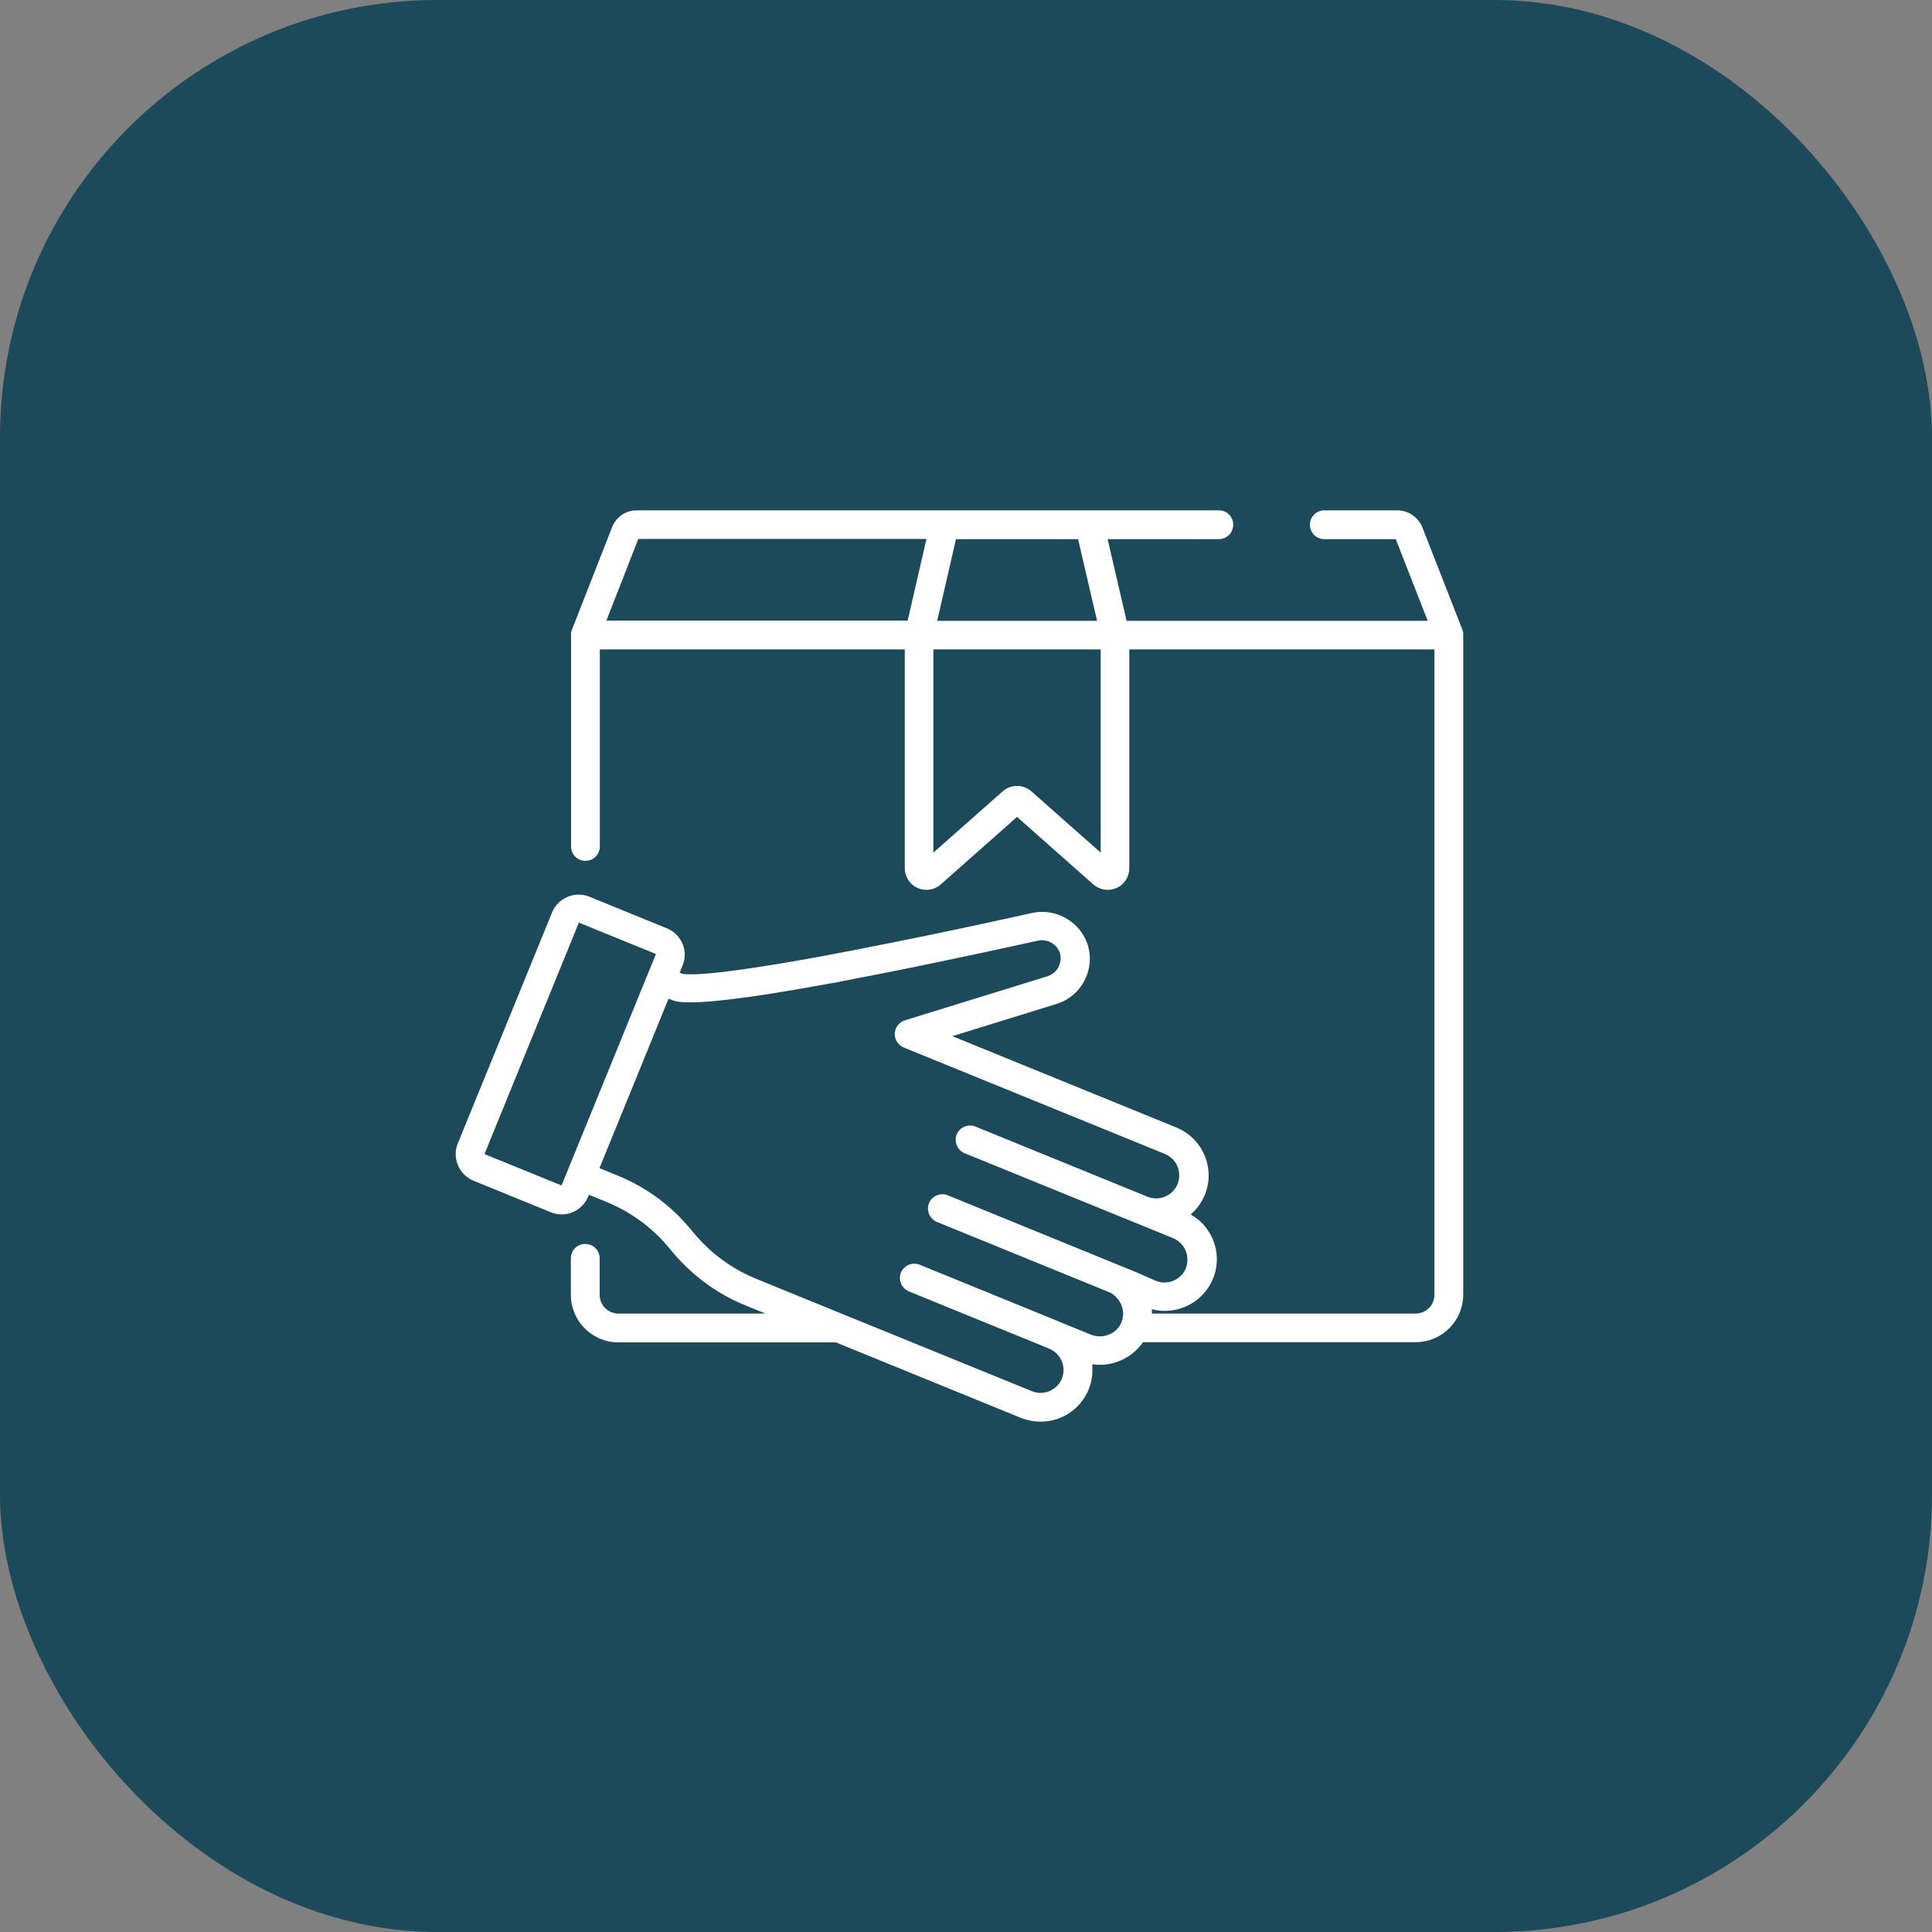 <?xml version="1.0" encoding="UTF-8"?>
<svg xmlns="http://www.w3.org/2000/svg" width="106" height="106" viewBox="0 0 106 106" fill="none">
  <rect x="0" y="0" width="106" height="106" fill="#808080" stroke="none"/>
  <rect width="106" height="106" rx="24" fill="#1C4A5B"></rect>
  <path d="M80.28 34.84C80.28 34.83 80.28 34.83 80.28 34.82C80.28 34.8 80.28 34.77 80.28 34.75C80.28 34.74 80.28 34.73 80.28 34.72C80.28 34.7 80.27 34.68 80.27 34.66C80.27 34.65 80.27 34.64 80.26 34.64C80.25 34.62 80.25 34.59 80.24 34.57V34.56L78.04 28.94C77.81 28.37 77.27 28 76.66 28H72.66C72.22 28 71.87 28.35 71.87 28.79C71.87 29.23 72.22 29.58 72.66 29.58H76.58L78.33 34.06H61.81L60.77 29.58H66.87C67.31 29.58 67.66 29.23 67.66 28.79C67.66 28.35 67.31 28 66.88 28H59.78H51.83H34.94C34.33 28 33.8 28.37 33.58 28.93L31.38 34.55V34.56C31.37 34.59 31.36 34.61 31.35 34.64C31.35 34.65 31.35 34.66 31.34 34.66C31.34 34.68 31.33 34.7 31.33 34.72C31.33 34.73 31.33 34.74 31.33 34.75C31.33 34.77 31.33 34.8 31.33 34.82C31.33 34.83 31.33 34.83 31.33 34.84V46.44C31.33 46.88 31.68 47.23 32.12 47.23C32.56 47.23 32.91 46.88 32.91 46.44V35.63H49.64V47.63C49.64 48.1 49.92 48.53 50.34 48.72C50.5 48.79 50.66 48.82 50.83 48.82C51.12 48.82 51.4 48.72 51.62 48.52L55.8 44.82L59.98 48.52C60.33 48.83 60.83 48.91 61.26 48.72C61.69 48.53 61.96 48.1 61.96 47.63V35.63H78.7V71.04C78.7 71.61 78.24 72.07 77.67 72.07H63.2C63.2 72.06 63.2 72.05 63.2 72.04C63.2 71.97 63.2 71.9 63.19 71.83C64.55 72.19 66 71.49 66.55 70.16C66.84 69.46 66.83 68.69 66.54 67.99C66.51 67.92 66.48 67.86 66.45 67.8C66.44 67.79 66.44 67.78 66.43 67.77C66.4 67.71 66.36 67.65 66.33 67.59C66.32 67.58 66.32 67.57 66.31 67.56C66.27 67.5 66.23 67.44 66.19 67.39C66.15 67.34 66.11 67.28 66.06 67.23C66.05 67.22 66.04 67.21 66.04 67.2C66 67.15 65.95 67.1 65.9 67.06C65.89 67.05 65.88 67.04 65.87 67.03C65.82 66.98 65.77 66.94 65.71 66.89C65.71 66.89 65.71 66.89 65.7 66.89C65.65 66.85 65.59 66.81 65.54 66.77C65.53 66.76 65.52 66.76 65.51 66.75C65.45 66.71 65.4 66.68 65.34 66.64L65.33 66.63C65.66 66.34 65.93 65.98 66.1 65.56C66.39 64.86 66.38 64.09 66.09 63.39C65.83 62.78 65.38 62.29 64.8 61.98C64.72 61.94 64.63 61.9 64.54 61.86L52.25 56.85L57.97 55.08C59.33 54.66 60.1 53.21 59.68 51.85C59.52 51.34 59.21 50.91 58.81 50.6C58.21 50.13 57.42 49.92 56.63 50.09H56.62C56.58 50.1 52.19 51.09 47.61 51.98C47.41 52.02 47.21 52.06 47.01 52.1C46.85 52.13 46.7 52.16 46.55 52.19C46.51 52.2 46.46 52.21 46.42 52.21C46.15 52.26 45.89 52.31 45.64 52.36C45.54 52.38 45.44 52.4 45.34 52.42C39.59 53.48 37.97 53.5 37.53 53.44C37.52 53.44 37.52 53.44 37.51 53.44H37.5H37.49C37.46 53.43 37.44 53.43 37.42 53.42L37.29 53.37L37.45 52.97C37.61 52.58 37.61 52.15 37.44 51.77C37.4 51.67 37.35 51.58 37.29 51.5C37.12 51.24 36.87 51.05 36.58 50.93L32.34 49.2C31.95 49.04 31.52 49.04 31.14 49.21C30.75 49.37 30.45 49.68 30.29 50.06L25.12 62.73C24.79 63.53 25.18 64.45 25.98 64.78L30.22 66.51C30.41 66.59 30.61 66.63 30.81 66.63C31.43 66.63 32.02 66.26 32.27 65.65L32.31 65.55L33.29 65.95C34.22 66.33 35.09 66.88 35.83 67.55C35.97 67.67 36.1 67.8 36.23 67.93C36.36 68.06 36.48 68.2 36.6 68.34C36.66 68.41 36.72 68.48 36.78 68.55C37.87 69.9 39.29 70.97 40.9 71.62L42 72.07H33.93C33.36 72.07 32.9 71.61 32.9 71.04V69.04C32.9 68.6 32.55 68.25 32.11 68.25C31.67 68.25 31.32 68.6 31.32 69.04V71.04C31.32 72.48 32.49 73.65 33.93 73.65H45.86L56.03 77.8C56.38 77.93 56.74 78 57.1 78C58.22 78 59.28 77.33 59.73 76.23C59.91 75.78 59.97 75.31 59.92 74.85C60.45 74.93 61 74.86 61.49 74.64C62 74.42 62.41 74.07 62.71 73.64H77.67C79.11 73.64 80.28 72.47 80.28 71.03V34.84ZM52.45 29.58H59.15L60.19 34.06H51.42L52.45 29.58ZM49.8 34.05H33.27L35.02 29.57H50.83L49.8 34.05ZM60.39 46.78L56.59 43.42C56.36 43.22 56.08 43.12 55.8 43.12C55.52 43.12 55.23 43.22 55.01 43.42L51.21 46.78V35.63H60.39V46.78ZM30.81 65.04L26.58 63.32L31.76 50.62L35.99 52.34L30.81 65.04ZM62.34 69.8L61.43 69.43L52 65.58C51.6 65.42 51.14 65.61 50.97 66.01C50.81 66.41 51 66.87 51.4 67.04L60.84 70.89C60.88 70.91 60.92 70.92 60.95 70.94C60.96 70.95 60.97 70.95 60.98 70.96C61.01 70.97 61.03 70.99 61.06 71.01C61.07 71.02 61.08 71.03 61.09 71.04C61.11 71.06 61.13 71.07 61.15 71.09C61.16 71.1 61.17 71.11 61.19 71.12C61.21 71.14 61.23 71.15 61.24 71.17C61.25 71.18 61.26 71.19 61.27 71.21C61.29 71.23 61.3 71.24 61.32 71.26C61.33 71.27 61.34 71.29 61.35 71.3C61.36 71.32 61.38 71.34 61.39 71.35C61.4 71.37 61.41 71.38 61.42 71.4C61.43 71.42 61.44 71.44 61.45 71.45C61.46 71.47 61.47 71.48 61.48 71.5C61.49 71.52 61.5 71.54 61.51 71.56C61.52 71.58 61.52 71.6 61.53 71.62C61.54 71.64 61.54 71.66 61.55 71.68C61.56 71.7 61.56 71.72 61.57 71.74C61.58 71.76 61.58 71.78 61.59 71.8C61.59 71.82 61.6 71.84 61.6 71.86C61.6 71.88 61.61 71.9 61.61 71.92C61.61 71.94 61.61 71.96 61.62 71.98C61.62 72 61.62 72.02 61.62 72.04C61.62 72.06 61.62 72.08 61.62 72.1C61.62 72.12 61.62 72.14 61.62 72.16C61.62 72.18 61.62 72.2 61.61 72.22C61.61 72.24 61.61 72.26 61.6 72.28C61.6 72.3 61.59 72.32 61.59 72.34C61.59 72.36 61.58 72.38 61.58 72.4C61.58 72.42 61.57 72.44 61.56 72.46C61.55 72.48 61.55 72.5 61.54 72.52C61.53 72.53 61.53 72.55 61.52 72.56V72.57C61.4 72.85 61.17 73.08 60.87 73.21C60.54 73.35 60.17 73.36 59.84 73.22L58.17 72.54C58.16 72.54 58.15 72.53 58.15 72.53C58.14 72.53 58.13 72.52 58.13 72.52L50.46 69.39C50.06 69.23 49.6 69.42 49.43 69.82C49.27 70.22 49.46 70.68 49.86 70.85L57.53 73.98C57.54 73.98 57.55 73.99 57.55 73.99C57.56 73.99 57.56 74 57.57 74C58.21 74.26 58.52 75 58.26 75.64C58 76.28 57.26 76.59 56.62 76.33L46.31 72.13L41.48 70.16C40.63 69.81 39.84 69.33 39.14 68.74C38.72 68.38 38.34 67.99 37.99 67.56C37.65 67.14 37.28 66.74 36.88 66.38C36 65.58 34.98 64.94 33.87 64.49L32.89 64.09L34.84 59.31L36.68 54.79L36.82 54.85C36.95 54.9 37.13 54.98 37.62 54.99C38.23 55.02 39.25 54.95 41.07 54.7C42.31 54.53 43.82 54.27 45.59 53.95C45.63 53.94 45.68 53.93 45.72 53.93C45.8 53.91 45.89 53.9 45.97 53.88C46.04 53.87 46.1 53.86 46.17 53.84C46.25 53.83 46.32 53.81 46.4 53.8C46.48 53.78 46.56 53.77 46.64 53.75C46.71 53.74 46.77 53.73 46.84 53.71C46.94 53.69 47.04 53.67 47.14 53.65C47.19 53.64 47.24 53.63 47.3 53.62C47.46 53.59 47.62 53.56 47.78 53.53C52.34 52.64 56.75 51.65 56.94 51.61C56.96 51.61 56.98 51.6 57 51.6C57.51 51.52 58 51.82 58.15 52.29C58.2 52.46 58.21 52.63 58.17 52.79C58.1 53.14 57.84 53.44 57.48 53.56L49.65 55.98C49.33 56.08 49.11 56.37 49.09 56.7C49.08 57.03 49.27 57.34 49.58 57.47L63.91 63.31C64.22 63.44 64.47 63.68 64.6 63.99C64.73 64.3 64.73 64.64 64.61 64.96C64.48 65.27 64.24 65.52 63.93 65.65C63.77 65.72 63.61 65.75 63.45 65.75C63.45 65.75 63.45 65.75 63.44 65.75C63.4 65.75 63.36 65.75 63.32 65.74C63.31 65.74 63.3 65.74 63.29 65.74C63.26 65.74 63.23 65.73 63.2 65.73C63.18 65.73 63.16 65.72 63.15 65.72C63.13 65.71 63.11 65.71 63.08 65.7C63.06 65.69 63.04 65.68 63.01 65.68C62.99 65.67 62.97 65.67 62.96 65.66L53.52 61.81C53.12 61.65 52.66 61.84 52.49 62.24C52.33 62.64 52.52 63.1 52.92 63.27L64.36 67.93C64.44 67.96 64.51 68 64.58 68.05C64.79 68.19 64.95 68.38 65.05 68.61C65.16 68.88 65.18 69.18 65.1 69.46C65.09 69.5 65.07 69.54 65.06 69.58C65.04 69.62 65.03 69.66 65.01 69.7C64.96 69.79 64.91 69.87 64.84 69.94C64.8 69.98 64.76 70.03 64.71 70.06C64.7 70.07 64.7 70.07 64.69 70.08C64.4 70.32 64.02 70.42 63.64 70.34C63.56 70.32 63.49 70.3 63.41 70.27L62.34 69.8Z" fill="white"></path>
</svg>
